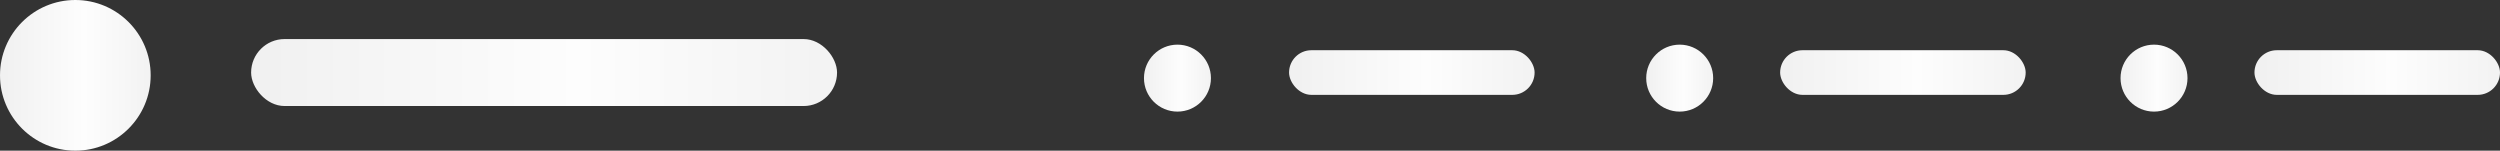<svg width="448" height="27" viewBox="0 0 448 27" fill="none" xmlns="http://www.w3.org/2000/svg">
<rect x="0" y="0" width="448" height="27" fill="#333333" stroke="none"/>
<circle cx="211" cy="14" r="6" fill="url(#paint0_linear_216_522)"/>
<circle cx="301" cy="14" r="6" fill="url(#paint1_linear_216_522)"/>
<circle cx="386" cy="14" r="6" fill="url(#paint2_linear_216_522)"/>
<rect x="45" y="7" width="105" height="12" rx="6" fill="url(#paint3_linear_216_522)"/>
<rect x="231" y="9" width="44" height="8" rx="4" fill="url(#paint4_linear_216_522)"/>
<rect x="319" y="9" width="44" height="8" rx="4" fill="url(#paint5_linear_216_522)"/>
<rect x="404" y="9" width="44" height="8" rx="4" fill="url(#paint6_linear_216_522)"/>
<circle cx="13.5" cy="13.5" r="13.5" fill="url(#paint7_linear_216_522)"/>
<defs>
<linearGradient id="paint0_linear_216_522" x1="203.222" y1="20" x2="219.667" y2="20" gradientUnits="userSpaceOnUse">
<stop stop-color="#EDEDED"/>
<stop offset="0.516" stop-color="#FDFDFD"/>
<stop offset="1" stop-color="#EDEDED"/>
</linearGradient>
<linearGradient id="paint1_linear_216_522" x1="293.222" y1="20" x2="309.667" y2="20" gradientUnits="userSpaceOnUse">
<stop stop-color="#EDEDED"/>
<stop offset="0.516" stop-color="#FDFDFD"/>
<stop offset="1" stop-color="#EDEDED"/>
</linearGradient>
<linearGradient id="paint2_linear_216_522" x1="378.222" y1="20" x2="394.667" y2="20" gradientUnits="userSpaceOnUse">
<stop stop-color="#EDEDED"/>
<stop offset="0.516" stop-color="#FDFDFD"/>
<stop offset="1" stop-color="#EDEDED"/>
</linearGradient>
<linearGradient id="paint3_linear_216_522" x1="29.444" y1="19" x2="173.333" y2="19" gradientUnits="userSpaceOnUse">
<stop stop-color="#EDEDED"/>
<stop offset="0.516" stop-color="#FDFDFD"/>
<stop offset="1" stop-color="#EDEDED"/>
</linearGradient>
<linearGradient id="paint4_linear_216_522" x1="224.481" y1="17" x2="284.778" y2="17" gradientUnits="userSpaceOnUse">
<stop stop-color="#EDEDED"/>
<stop offset="0.516" stop-color="#FDFDFD"/>
<stop offset="1" stop-color="#EDEDED"/>
</linearGradient>
<linearGradient id="paint5_linear_216_522" x1="312.481" y1="17" x2="372.778" y2="17" gradientUnits="userSpaceOnUse">
<stop stop-color="#EDEDED"/>
<stop offset="0.516" stop-color="#FDFDFD"/>
<stop offset="1" stop-color="#EDEDED"/>
</linearGradient>
<linearGradient id="paint6_linear_216_522" x1="397.481" y1="17" x2="457.778" y2="17" gradientUnits="userSpaceOnUse">
<stop stop-color="#EDEDED"/>
<stop offset="0.516" stop-color="#FDFDFD"/>
<stop offset="1" stop-color="#EDEDED"/>
</linearGradient>
<linearGradient id="paint7_linear_216_522" x1="-4" y1="27" x2="33" y2="27" gradientUnits="userSpaceOnUse">
<stop stop-color="#EDEDED"/>
<stop offset="0.516" stop-color="#FDFDFD"/>
<stop offset="1" stop-color="#EDEDED"/>
</linearGradient>
</defs>
</svg>
